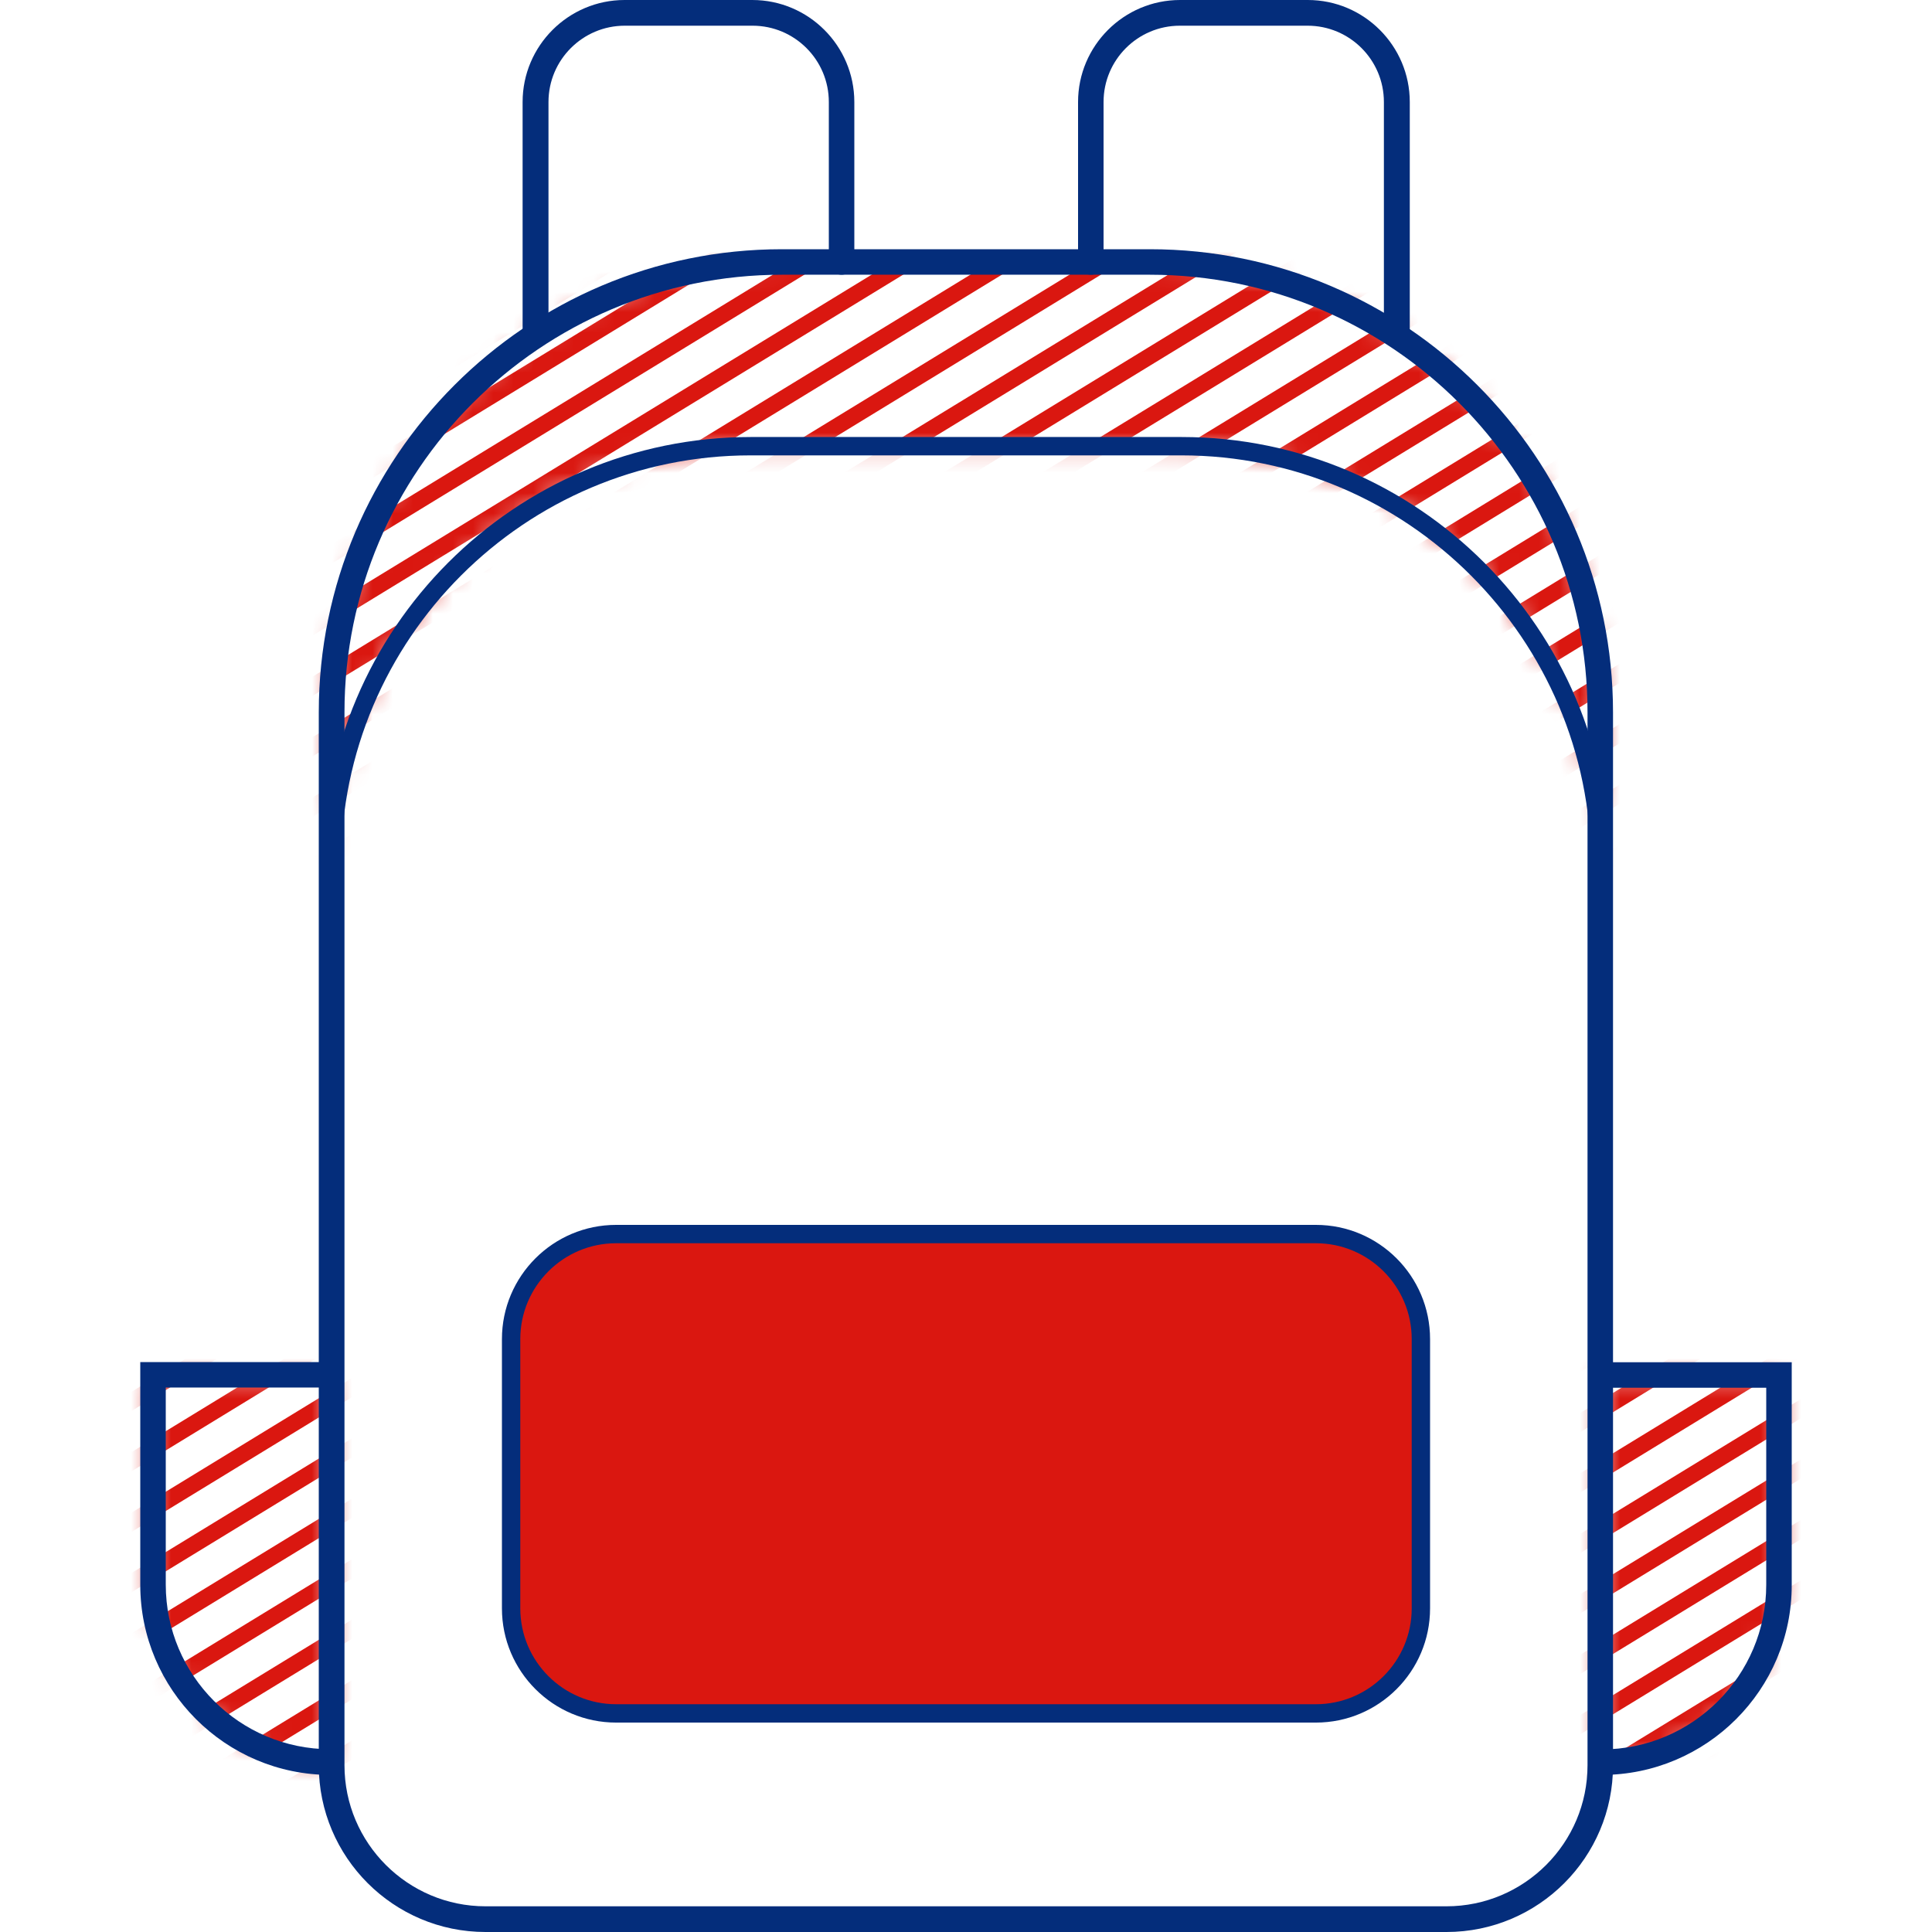 <svg width="96" height="96" viewBox="0 0 96 96" fill="none" xmlns="http://www.w3.org/2000/svg">
<mask id="mask0_1_8722" style="mask-type:luminance" maskUnits="userSpaceOnUse" x="7" y="68" width="10" height="20">
<path d="M16.349 68.314H7.603V78.739C7.603 83.606 11.549 87.552 16.416 87.552L16.349 68.314Z" fill="white"/>
</mask>
<g mask="url(#mask0_1_8722)">
<path d="M160.891 -85.225L-141.104 99.305L-140.678 100.002L161.316 -84.529L160.891 -85.225Z" fill="#DA1710"/>
<path d="M162.168 -82.996L-138.975 101.014L-138.55 101.71L162.593 -82.299L162.168 -82.996Z" fill="#DA1710"/>
<path d="M163.447 -80.78L-136.851 102.715L-136.426 103.411L163.873 -80.084L163.447 -80.78Z" fill="#DA1710"/>
<path d="M164.719 -78.559L-134.728 104.415L-134.302 105.112L165.144 -77.862L164.719 -78.559Z" fill="#DA1710"/>
<path d="M166.012 -76.339L-132.591 106.119L-132.166 106.815L166.437 -75.643L166.012 -76.339Z" fill="#DA1710"/>
<path d="M167.283 -74.118L-130.468 107.819L-130.042 108.516L167.709 -73.422L167.283 -74.118Z" fill="#DA1710"/>
<path d="M168.568 -71.894L-128.339 109.528L-127.914 110.225L168.994 -71.198L168.568 -71.894Z" fill="#DA1710"/>
<path d="M169.84 -69.673L-126.215 111.229L-125.79 111.925L170.266 -68.976L169.84 -69.673Z" fill="#DA1710"/>
<path d="M171.125 -67.448L-124.087 112.938L-123.661 113.634L171.55 -66.752L171.125 -67.448Z" fill="#DA1710"/>
<path d="M172.396 -65.227L-121.964 114.638L-121.538 115.334L172.822 -64.531L172.396 -65.227Z" fill="#DA1710"/>
<path d="M173.676 -63.011L-119.84 116.339L-119.414 117.035L174.102 -62.315L173.676 -63.011Z" fill="#DA1710"/>
<path d="M174.961 -60.787L-117.703 118.042L-117.278 118.739L175.386 -60.091L174.961 -60.787Z" fill="#DA1710"/>
<path d="M176.241 -58.571L-115.58 119.743L-115.154 120.439L176.666 -57.874L176.241 -58.571Z" fill="#DA1710"/>
<path d="M177.517 -56.341L-113.451 121.452L-113.026 122.148L177.943 -55.645L177.517 -56.341Z" fill="#DA1710"/>
<path d="M178.797 -54.125L-111.328 123.152L-110.902 123.849L179.223 -53.429L178.797 -54.125Z" fill="#DA1710"/>
<path d="M180.074 -51.896L-109.199 124.861L-108.774 125.557L180.499 -51.2L180.074 -51.896Z" fill="#DA1710"/>
<path d="M181.354 -49.68L-107.075 126.562L-106.65 127.258L181.779 -48.984L181.354 -49.68Z" fill="#DA1710"/>
<path d="M182.625 -47.459L-104.952 128.262L-104.526 128.958L183.051 -46.763L182.625 -47.459Z" fill="#DA1710"/>
<path d="M183.91 -45.235L-102.823 129.971L-102.398 130.667L184.336 -44.538L183.91 -45.235Z" fill="#DA1710"/>
<path d="M185.14 -43.103L-100.641 131.749L-100.215 132.445L185.566 -42.407L185.14 -43.103Z" fill="#DA1710"/>
<path d="M186.466 -40.789L-98.563 133.375L-98.138 134.071L186.892 -40.093L186.466 -40.789Z" fill="#DA1710"/>
<path d="M187.746 -38.573L-96.439 135.076L-96.014 135.772L188.172 -37.877L187.746 -38.573Z" fill="#DA1710"/>
<path d="M189.023 -36.344L-94.311 136.784L-93.885 137.481L189.448 -35.648L189.023 -36.344Z" fill="#DA1710"/>
<path d="M190.303 -34.128L-92.188 138.485L-91.762 139.181L190.728 -33.431L190.303 -34.128Z" fill="#DA1710"/>
<path d="M191.574 -31.907L-90.064 140.186L-89.639 140.882L192 -31.21L191.574 -31.907Z" fill="#DA1710"/>
<path d="M192.859 -29.682L-87.935 141.894L-87.51 142.591L193.284 -28.986L192.859 -29.682Z" fill="#DA1710"/>
<path d="M194.131 -27.461L-85.812 143.595L-85.386 144.291L194.556 -26.765L194.131 -27.461Z" fill="#DA1710"/>
<path d="M195.424 -25.242L-83.675 145.299L-83.25 145.995L195.849 -24.546L195.424 -25.242Z" fill="#DA1710"/>
<path d="M196.695 -23.021L-81.552 146.999L-81.126 147.695L197.121 -22.325L196.695 -23.021Z" fill="#DA1710"/>
<path d="M197.98 -20.796L-79.423 148.708L-78.998 149.404L198.405 -20.1L197.98 -20.796Z" fill="#DA1710"/>
<path d="M199.252 -18.575L-77.299 150.408L-76.874 151.105L199.677 -17.879L199.252 -18.575Z" fill="#DA1710"/>
<path d="M200.531 -16.359L-75.176 152.109L-74.75 152.805L200.957 -15.663L200.531 -16.359Z" fill="#DA1710"/>
<path d="M201.808 -14.13L-73.047 153.818L-72.622 154.514L202.234 -13.434L201.808 -14.13Z" fill="#DA1710"/>
<path d="M203.088 -11.914L-70.924 155.518L-70.498 156.215L203.513 -11.217L203.088 -11.914Z" fill="#DA1710"/>
<path d="M204.373 -9.689L-68.787 157.222L-68.362 157.918L204.798 -8.993L204.373 -9.689Z" fill="#DA1710"/>
<path d="M205.652 -7.473L-66.664 158.923L-66.238 159.619L206.078 -6.777L205.652 -7.473Z" fill="#DA1710"/>
<path d="M206.924 -5.252L-64.54 160.623L-64.115 161.319L207.35 -4.556L206.924 -5.252Z" fill="#DA1710"/>
<path d="M208.209 -3.028L-62.411 162.332L-61.986 163.028L208.634 -2.331L208.209 -3.028Z" fill="#DA1710"/>
<path d="M209.481 -0.807L-60.288 164.032L-59.862 164.729L209.906 -0.111L209.481 -0.807Z" fill="#DA1710"/>
<path d="M210.765 1.418L-58.159 165.741L-57.734 166.438L211.191 2.114L210.765 1.418Z" fill="#DA1710"/>
<path d="M212.037 3.639L-56.036 167.442L-55.61 168.138L212.462 4.335L212.037 3.639Z" fill="#DA1710"/>
<path d="M213.322 5.863L-53.907 169.15L-53.482 169.847L213.747 6.559L213.322 5.863Z" fill="#DA1710"/>
<path d="M214.601 8.079L-51.776 170.846L-51.35 171.542L215.027 8.775L214.601 8.079Z" fill="#DA1710"/>
<path d="M215.873 10.3L-49.652 172.547L-49.227 173.243L216.299 10.996L215.873 10.3Z" fill="#DA1710"/>
<path d="M217.158 12.524L-47.523 174.255L-47.098 174.952L217.583 13.221L217.158 12.524Z" fill="#DA1710"/>
<path d="M218.429 14.746L-45.4 175.956L-44.975 176.652L218.855 15.442L218.429 14.746Z" fill="#DA1710"/>
<path d="M219.714 16.97L-43.271 177.664L-42.846 178.361L220.14 17.666L219.714 16.97Z" fill="#DA1710"/>
<path d="M220.986 19.191L-41.148 179.365L-40.722 180.061L221.411 19.887L220.986 19.191Z" fill="#DA1710"/>
<path d="M222.271 21.415L-39.019 181.074L-38.594 181.77L222.696 22.112L222.271 21.415Z" fill="#DA1710"/>
<path d="M223.542 23.636L-36.896 182.774L-36.47 183.471L223.968 24.333L223.542 23.636Z" fill="#DA1710"/>
<path d="M224.83 25.848L-34.764 184.47L-34.339 185.166L225.256 26.544L224.83 25.848Z" fill="#DA1710"/>
<path d="M226.107 28.077L-32.636 186.179L-32.21 186.875L226.532 28.773L226.107 28.077Z" fill="#DA1710"/>
</g>
<mask id="mask1_1_8722" style="mask-type:luminance" maskUnits="userSpaceOnUse" x="79" y="68" width="10" height="20">
<path d="M79.651 68.314H88.397V78.739C88.397 83.606 84.451 87.552 79.584 87.552L79.651 68.314Z" fill="white"/>
</mask>
<g mask="url(#mask1_1_8722)">
<path d="M160.891 -85.225L-141.104 99.305L-140.678 100.002L161.316 -84.529L160.891 -85.225Z" fill="#DA1710"/>
<path d="M162.168 -82.996L-138.975 101.014L-138.55 101.71L162.593 -82.299L162.168 -82.996Z" fill="#DA1710"/>
<path d="M163.447 -80.78L-136.851 102.715L-136.426 103.411L163.873 -80.084L163.447 -80.78Z" fill="#DA1710"/>
<path d="M164.719 -78.559L-134.728 104.415L-134.302 105.112L165.144 -77.862L164.719 -78.559Z" fill="#DA1710"/>
<path d="M166.012 -76.339L-132.591 106.119L-132.166 106.815L166.437 -75.643L166.012 -76.339Z" fill="#DA1710"/>
<path d="M167.283 -74.118L-130.468 107.819L-130.042 108.516L167.709 -73.422L167.283 -74.118Z" fill="#DA1710"/>
<path d="M168.568 -71.894L-128.339 109.528L-127.914 110.225L168.994 -71.198L168.568 -71.894Z" fill="#DA1710"/>
<path d="M169.84 -69.673L-126.215 111.229L-125.79 111.925L170.266 -68.976L169.84 -69.673Z" fill="#DA1710"/>
<path d="M171.125 -67.448L-124.087 112.938L-123.661 113.634L171.55 -66.752L171.125 -67.448Z" fill="#DA1710"/>
<path d="M172.396 -65.227L-121.964 114.638L-121.538 115.334L172.822 -64.531L172.396 -65.227Z" fill="#DA1710"/>
<path d="M173.676 -63.011L-119.84 116.339L-119.414 117.035L174.102 -62.315L173.676 -63.011Z" fill="#DA1710"/>
<path d="M174.961 -60.787L-117.703 118.042L-117.278 118.739L175.386 -60.091L174.961 -60.787Z" fill="#DA1710"/>
<path d="M176.241 -58.571L-115.58 119.743L-115.154 120.439L176.666 -57.874L176.241 -58.571Z" fill="#DA1710"/>
<path d="M177.517 -56.341L-113.451 121.452L-113.026 122.148L177.943 -55.645L177.517 -56.341Z" fill="#DA1710"/>
<path d="M178.797 -54.125L-111.328 123.152L-110.902 123.849L179.223 -53.429L178.797 -54.125Z" fill="#DA1710"/>
<path d="M180.074 -51.896L-109.199 124.861L-108.774 125.557L180.499 -51.2L180.074 -51.896Z" fill="#DA1710"/>
<path d="M181.354 -49.68L-107.075 126.562L-106.65 127.258L181.779 -48.984L181.354 -49.68Z" fill="#DA1710"/>
<path d="M182.625 -47.459L-104.952 128.262L-104.526 128.958L183.051 -46.763L182.625 -47.459Z" fill="#DA1710"/>
<path d="M183.91 -45.235L-102.823 129.971L-102.398 130.667L184.336 -44.538L183.91 -45.235Z" fill="#DA1710"/>
<path d="M185.14 -43.103L-100.641 131.749L-100.215 132.445L185.566 -42.407L185.14 -43.103Z" fill="#DA1710"/>
<path d="M186.466 -40.789L-98.563 133.375L-98.138 134.071L186.892 -40.093L186.466 -40.789Z" fill="#DA1710"/>
<path d="M187.746 -38.573L-96.439 135.076L-96.014 135.772L188.172 -37.877L187.746 -38.573Z" fill="#DA1710"/>
<path d="M189.023 -36.344L-94.311 136.784L-93.885 137.481L189.448 -35.648L189.023 -36.344Z" fill="#DA1710"/>
<path d="M190.303 -34.128L-92.188 138.485L-91.762 139.181L190.728 -33.431L190.303 -34.128Z" fill="#DA1710"/>
<path d="M191.574 -31.907L-90.064 140.186L-89.639 140.882L192 -31.21L191.574 -31.907Z" fill="#DA1710"/>
<path d="M192.859 -29.682L-87.935 141.894L-87.51 142.591L193.284 -28.986L192.859 -29.682Z" fill="#DA1710"/>
<path d="M194.131 -27.461L-85.812 143.595L-85.386 144.291L194.556 -26.765L194.131 -27.461Z" fill="#DA1710"/>
<path d="M195.424 -25.242L-83.675 145.299L-83.25 145.995L195.849 -24.546L195.424 -25.242Z" fill="#DA1710"/>
<path d="M196.695 -23.021L-81.552 146.999L-81.126 147.695L197.121 -22.325L196.695 -23.021Z" fill="#DA1710"/>
<path d="M197.98 -20.796L-79.423 148.708L-78.998 149.404L198.405 -20.1L197.98 -20.796Z" fill="#DA1710"/>
<path d="M199.252 -18.575L-77.299 150.408L-76.874 151.105L199.677 -17.879L199.252 -18.575Z" fill="#DA1710"/>
<path d="M200.531 -16.359L-75.176 152.109L-74.75 152.805L200.957 -15.663L200.531 -16.359Z" fill="#DA1710"/>
<path d="M201.808 -14.13L-73.047 153.818L-72.622 154.514L202.234 -13.434L201.808 -14.13Z" fill="#DA1710"/>
<path d="M203.088 -11.914L-70.924 155.518L-70.498 156.215L203.513 -11.217L203.088 -11.914Z" fill="#DA1710"/>
<path d="M204.373 -9.689L-68.787 157.222L-68.362 157.918L204.798 -8.993L204.373 -9.689Z" fill="#DA1710"/>
<path d="M205.652 -7.473L-66.664 158.923L-66.238 159.619L206.078 -6.777L205.652 -7.473Z" fill="#DA1710"/>
<path d="M206.924 -5.252L-64.54 160.623L-64.115 161.319L207.35 -4.556L206.924 -5.252Z" fill="#DA1710"/>
<path d="M208.209 -3.028L-62.411 162.332L-61.986 163.028L208.634 -2.331L208.209 -3.028Z" fill="#DA1710"/>
<path d="M209.481 -0.807L-60.288 164.032L-59.862 164.729L209.906 -0.111L209.481 -0.807Z" fill="#DA1710"/>
<path d="M210.765 1.418L-58.159 165.741L-57.734 166.438L211.191 2.114L210.765 1.418Z" fill="#DA1710"/>
<path d="M212.037 3.639L-56.036 167.442L-55.61 168.138L212.462 4.335L212.037 3.639Z" fill="#DA1710"/>
<path d="M213.322 5.863L-53.907 169.15L-53.482 169.847L213.747 6.559L213.322 5.863Z" fill="#DA1710"/>
<path d="M214.602 8.079L-51.776 170.846L-51.35 171.542L215.027 8.775L214.602 8.079Z" fill="#DA1710"/>
<path d="M215.873 10.3L-49.652 172.547L-49.227 173.243L216.299 10.996L215.873 10.3Z" fill="#DA1710"/>
<path d="M217.158 12.524L-47.523 174.255L-47.098 174.952L217.583 13.221L217.158 12.524Z" fill="#DA1710"/>
<path d="M218.429 14.746L-45.4 175.956L-44.975 176.652L218.855 15.442L218.429 14.746Z" fill="#DA1710"/>
<path d="M219.714 16.97L-43.271 177.664L-42.846 178.361L220.14 17.666L219.714 16.97Z" fill="#DA1710"/>
<path d="M220.986 19.191L-41.148 179.365L-40.722 180.061L221.411 19.887L220.986 19.191Z" fill="#DA1710"/>
<path d="M222.271 21.415L-39.019 181.074L-38.594 181.77L222.696 22.112L222.271 21.415Z" fill="#DA1710"/>
<path d="M223.542 23.636L-36.896 182.774L-36.47 183.471L223.968 24.333L223.542 23.636Z" fill="#DA1710"/>
<path d="M224.83 25.848L-34.764 184.47L-34.339 185.166L225.256 26.544L224.83 25.848Z" fill="#DA1710"/>
<path d="M226.107 28.077L-32.636 186.179L-32.21 186.875L226.532 28.773L226.107 28.077Z" fill="#DA1710"/>
</g>
<mask id="mask2_1_8722" style="mask-type:luminance" maskUnits="userSpaceOnUse" x="16" y="13" width="64" height="30">
<path d="M79.507 42.97C79.507 31.478 70.195 22.166 58.704 22.166H37.296C25.805 22.166 16.493 31.478 16.493 42.97L16.483 35.395C16.483 23.04 26.506 13.018 38.861 13.018H57.149C69.504 13.018 79.526 23.04 79.526 35.395L79.507 42.97Z" fill="white"/>
</mask>
<g mask="url(#mask2_1_8722)">
<path d="M160.891 -85.225L-141.104 99.305L-140.678 100.002L161.316 -84.529L160.891 -85.225Z" fill="#DA1710"/>
<path d="M162.168 -82.996L-138.975 101.014L-138.55 101.71L162.593 -82.3L162.168 -82.996Z" fill="#DA1710"/>
<path d="M163.447 -80.78L-136.851 102.714L-136.426 103.411L163.873 -80.084L163.447 -80.78Z" fill="#DA1710"/>
<path d="M164.719 -78.559L-134.728 104.415L-134.302 105.111L165.144 -77.862L164.719 -78.559Z" fill="#DA1710"/>
<path d="M166.012 -76.34L-132.591 106.119L-132.166 106.815L166.437 -75.643L166.012 -76.34Z" fill="#DA1710"/>
<path d="M167.283 -74.118L-130.468 107.819L-130.042 108.516L167.709 -73.422L167.283 -74.118Z" fill="#DA1710"/>
<path d="M168.568 -71.894L-128.339 109.528L-127.914 110.225L168.994 -71.198L168.568 -71.894Z" fill="#DA1710"/>
<path d="M169.84 -69.673L-126.215 111.229L-125.79 111.925L170.266 -68.977L169.84 -69.673Z" fill="#DA1710"/>
<path d="M171.125 -67.448L-124.087 112.938L-123.661 113.634L171.55 -66.752L171.125 -67.448Z" fill="#DA1710"/>
<path d="M172.396 -65.227L-121.964 114.638L-121.538 115.334L172.822 -64.531L172.396 -65.227Z" fill="#DA1710"/>
<path d="M173.676 -63.011L-119.84 116.339L-119.414 117.035L174.102 -62.315L173.676 -63.011Z" fill="#DA1710"/>
<path d="M174.961 -60.787L-117.703 118.042L-117.278 118.739L175.386 -60.091L174.961 -60.787Z" fill="#DA1710"/>
<path d="M176.241 -58.571L-115.58 119.743L-115.154 120.439L176.666 -57.875L176.241 -58.571Z" fill="#DA1710"/>
<path d="M177.517 -56.342L-113.451 121.452L-113.026 122.148L177.943 -55.645L177.517 -56.342Z" fill="#DA1710"/>
<path d="M178.797 -54.126L-111.328 123.152L-110.902 123.848L179.223 -53.429L178.797 -54.126Z" fill="#DA1710"/>
<path d="M180.074 -51.896L-109.199 124.861L-108.774 125.557L180.499 -51.2L180.074 -51.896Z" fill="#DA1710"/>
<path d="M181.354 -49.68L-107.075 126.561L-106.65 127.258L181.779 -48.984L181.354 -49.68Z" fill="#DA1710"/>
<path d="M182.625 -47.459L-104.952 128.262L-104.526 128.958L183.051 -46.763L182.625 -47.459Z" fill="#DA1710"/>
<path d="M183.91 -45.235L-102.823 129.971L-102.398 130.667L184.336 -44.538L183.91 -45.235Z" fill="#DA1710"/>
<path d="M185.14 -43.103L-100.641 131.749L-100.215 132.445L185.566 -42.407L185.14 -43.103Z" fill="#DA1710"/>
<path d="M186.466 -40.789L-98.563 133.375L-98.138 134.071L186.892 -40.093L186.466 -40.789Z" fill="#DA1710"/>
<path d="M187.746 -38.573L-96.439 135.076L-96.014 135.772L188.172 -37.877L187.746 -38.573Z" fill="#DA1710"/>
<path d="M189.023 -36.344L-94.311 136.784L-93.885 137.481L189.448 -35.648L189.023 -36.344Z" fill="#DA1710"/>
<path d="M190.303 -34.128L-92.188 138.485L-91.762 139.181L190.728 -33.432L190.303 -34.128Z" fill="#DA1710"/>
<path d="M191.574 -31.907L-90.064 140.185L-89.639 140.882L192 -31.21L191.574 -31.907Z" fill="#DA1710"/>
<path d="M192.859 -29.682L-87.935 141.894L-87.51 142.59L193.284 -28.986L192.859 -29.682Z" fill="#DA1710"/>
<path d="M194.131 -27.461L-85.812 143.595L-85.386 144.291L194.556 -26.765L194.131 -27.461Z" fill="#DA1710"/>
<path d="M195.424 -25.242L-83.675 145.298L-83.25 145.995L195.849 -24.546L195.424 -25.242Z" fill="#DA1710"/>
<path d="M196.695 -23.021L-81.552 146.999L-81.126 147.695L197.121 -22.325L196.695 -23.021Z" fill="#DA1710"/>
<path d="M197.98 -20.797L-79.423 148.708L-78.998 149.404L198.405 -20.1L197.98 -20.797Z" fill="#DA1710"/>
<path d="M199.252 -18.575L-77.299 150.408L-76.874 151.104L199.677 -17.879L199.252 -18.575Z" fill="#DA1710"/>
<path d="M200.531 -16.359L-75.176 152.109L-74.75 152.805L200.957 -15.663L200.531 -16.359Z" fill="#DA1710"/>
<path d="M201.808 -14.13L-73.047 153.818L-72.622 154.514L202.234 -13.434L201.808 -14.13Z" fill="#DA1710"/>
<path d="M203.088 -11.914L-70.924 155.518L-70.498 156.214L203.513 -11.218L203.088 -11.914Z" fill="#DA1710"/>
<path d="M204.373 -9.689L-68.787 157.222L-68.362 157.918L204.798 -8.993L204.373 -9.689Z" fill="#DA1710"/>
<path d="M205.652 -7.473L-66.664 158.922L-66.238 159.619L206.078 -6.777L205.652 -7.473Z" fill="#DA1710"/>
<path d="M206.924 -5.252L-64.54 160.623L-64.115 161.319L207.35 -4.556L206.924 -5.252Z" fill="#DA1710"/>
<path d="M208.209 -3.028L-62.411 162.332L-61.986 163.028L208.634 -2.332L208.209 -3.028Z" fill="#DA1710"/>
<path d="M209.481 -0.807L-60.288 164.032L-59.862 164.729L209.906 -0.111L209.481 -0.807Z" fill="#DA1710"/>
<path d="M210.765 1.417L-58.159 165.741L-57.734 166.437L211.191 2.114L210.765 1.417Z" fill="#DA1710"/>
<path d="M212.037 3.639L-56.036 167.442L-55.61 168.138L212.462 4.335L212.037 3.639Z" fill="#DA1710"/>
<path d="M213.322 5.863L-53.907 169.15L-53.482 169.847L213.747 6.559L213.322 5.863Z" fill="#DA1710"/>
<path d="M214.602 8.079L-51.776 170.846L-51.35 171.542L215.027 8.775L214.602 8.079Z" fill="#DA1710"/>
<path d="M215.873 10.3L-49.652 172.546L-49.227 173.243L216.299 10.996L215.873 10.3Z" fill="#DA1710"/>
<path d="M217.158 12.524L-47.523 174.255L-47.098 174.951L217.583 13.221L217.158 12.524Z" fill="#DA1710"/>
<path d="M218.429 14.745L-45.4 175.956L-44.975 176.652L218.855 15.442L218.429 14.745Z" fill="#DA1710"/>
<path d="M219.714 16.97L-43.271 177.664L-42.846 178.361L220.14 17.666L219.714 16.97Z" fill="#DA1710"/>
<path d="M220.986 19.191L-41.148 179.365L-40.722 180.061L221.411 19.887L220.986 19.191Z" fill="#DA1710"/>
<path d="M222.271 21.415L-39.019 181.074L-38.594 181.77L222.696 22.111L222.271 21.415Z" fill="#DA1710"/>
<path d="M223.542 23.636L-36.896 182.774L-36.47 183.47L223.968 24.332L223.542 23.636Z" fill="#DA1710"/>
<path d="M224.83 25.847L-34.764 184.47L-34.339 185.166L225.256 26.544L224.83 25.847Z" fill="#DA1710"/>
<path d="M226.107 28.077L-32.636 186.178L-32.21 186.875L226.532 28.773L226.107 28.077Z" fill="#DA1710"/>
</g>
<path d="M71.875 96H24.125C19.555 96 15.84 92.285 15.84 87.715V35.395C15.84 22.704 26.16 12.384 38.851 12.384H57.139C69.83 12.384 80.15 22.704 80.15 35.395V87.715C80.16 92.285 76.445 96 71.875 96ZM38.861 13.651C26.87 13.651 17.117 23.405 17.117 35.395V87.715C17.117 91.584 20.266 94.723 24.125 94.723H71.875C75.744 94.723 78.883 91.574 78.883 87.715V35.395C78.883 23.405 69.13 13.651 57.139 13.651H38.861Z" fill="#042D7B"/>
<path d="M65.386 85.133H30.614C27.734 85.133 25.392 82.8 25.392 79.91V66.538C25.392 63.658 27.725 61.315 30.614 61.315H65.386C68.266 61.315 70.608 63.648 70.608 66.538V79.92C70.608 82.8 68.266 85.133 65.386 85.133Z" fill="#DA1710"/>
<path d="M65.386 85.594H30.614C27.485 85.594 24.941 83.05 24.941 79.92V66.538C24.941 63.408 27.485 60.864 30.614 60.864H65.386C68.515 60.864 71.059 63.408 71.059 66.538V79.92C71.059 83.05 68.515 85.594 65.386 85.594ZM30.614 61.776C27.984 61.776 25.853 63.917 25.853 66.538V79.92C25.853 82.55 27.994 84.682 30.614 84.682H65.386C68.016 84.682 70.147 82.541 70.147 79.92V66.538C70.147 63.907 68.006 61.776 65.386 61.776H30.614Z" fill="#042D7B"/>
<path d="M79.507 43.43C79.258 43.43 79.056 43.229 79.056 42.979C79.056 31.757 69.926 22.627 58.704 22.627H37.296C26.074 22.627 16.944 31.757 16.944 42.979C16.944 43.229 16.742 43.43 16.493 43.43C16.243 43.43 16.042 43.229 16.042 42.979C16.042 31.258 25.574 21.715 37.306 21.715H58.714C70.435 21.715 79.978 31.248 79.978 42.979C79.958 43.219 79.757 43.43 79.507 43.43Z" fill="#042D7B"/>
<path d="M16.416 88.195C11.203 88.195 6.97 83.952 6.97 78.749V67.68H16.349C16.704 67.68 16.982 67.968 16.982 68.314C16.982 68.659 16.694 68.947 16.349 68.947H8.237V78.739C8.237 83.251 11.904 86.918 16.416 86.918V88.195Z" fill="#042D7B"/>
<path d="M79.584 88.195C79.229 88.195 78.95 87.907 78.95 87.562C78.95 87.206 79.238 86.928 79.584 86.928C84.096 86.928 87.763 83.261 87.763 78.749V68.957H79.651C79.296 68.957 79.018 68.669 79.018 68.323C79.018 67.978 79.306 67.69 79.651 67.69H89.03V78.758C89.04 83.952 84.797 88.195 79.584 88.195Z" fill="#042D7B"/>
<path d="M26.602 17.155C26.246 17.155 25.968 16.867 25.968 16.522V5.069C25.968 2.275 28.243 0 31.037 0H37.382C40.176 0 42.451 2.275 42.451 5.069V13.018C42.451 13.373 42.163 13.651 41.818 13.651C41.462 13.651 41.184 13.363 41.184 13.018V5.069C41.184 2.976 39.485 1.277 37.392 1.277H31.046C28.954 1.277 27.254 2.976 27.254 5.069V16.512C27.245 16.867 26.957 17.155 26.602 17.155Z" fill="#042D7B"/>
<path d="M69.398 17.155C69.043 17.155 68.765 16.867 68.765 16.522V5.069C68.765 2.976 67.066 1.277 64.973 1.277H58.627C56.534 1.277 54.835 2.976 54.835 5.069V13.018C54.835 13.373 54.547 13.651 54.202 13.651C53.846 13.651 53.568 13.363 53.568 13.018V5.069C53.568 2.275 55.843 0 58.637 0H64.982C67.776 0 70.051 2.275 70.051 5.069V16.512C70.032 16.867 69.744 17.155 69.398 17.155Z" fill="#042D7B"/>
</svg>
